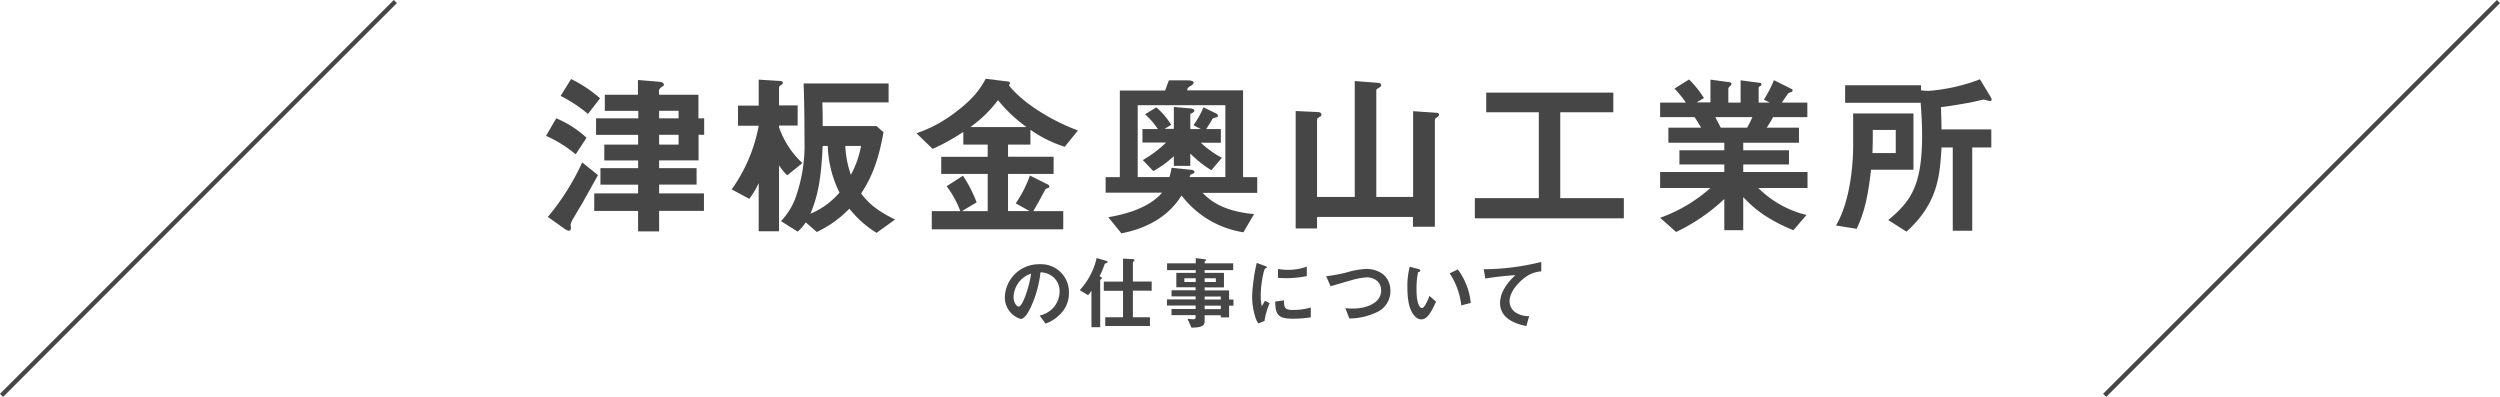 <svg xmlns="http://www.w3.org/2000/svg" viewBox="0 0 570.42 90.56"><defs><style>.cls-1{fill:#464646;}.cls-2{fill:none;stroke:#464646;stroke-miterlimit:10;}</style></defs><g id="レイヤー_2" data-name="レイヤー 2"><g id="レイヤー_1-2" data-name="レイヤー 1"><path class="cls-1" d="M131.35,35.21A28.59,28.59,0,0,0,124.59,31l2.32-4a23,23,0,0,1,6.92,4.44Zm1.92,10.44c-.28.56-1.88,3.16-2.2,3.76a6.72,6.72,0,0,0-.88,1.8c0,.12.08.72.08.84,0,.32-.16.6-.52.6a2.37,2.37,0,0,1-.92-.44L125,49.49a54.58,54.58,0,0,0,7.84-12.44l3.6,2.92C135.19,42.21,133.59,45.05,133.27,45.65ZM134.15,26a31.53,31.53,0,0,0-6.24-4.12l2.4-3.84a28.45,28.45,0,0,1,6.6,4.4Zm25.24,4.76v5.84h-9v1.76h8.55v3.76h-8.55v2h10.23v4H150.39v4.68h-4.8V48.13h-10v-4h10v-2H137V38.37h8.6V36.61h-7.72V33h7.72V30.77H136V27h9.64V25.29H138V21.61h7.56V18.25l4.8.4c.32,0,1.12.16,1.12.68,0,.2-.2.32-.32.4a1.93,1.93,0,0,0-.8.8v1.08h9V27h1.31v3.76Zm-4.56-5.48h-4.44V27h4.44Zm0,5.48h-4.44V33h4.44Z"/><path class="cls-1" d="M179.63,40a11.81,11.81,0,0,1-1.88-2.28V52.77h-4.64v-11a17.54,17.54,0,0,1-2.16,3.6l-4-2.16a36.32,36.32,0,0,0,6.16-14.52h-4.72v-4.6h4.72V18.17l4.44.28c.4,0,1.08,0,1.08.48,0,.2-.24.36-.44.48s-.44.36-.44.52v4.12H182v4.6h-4.24v.4a20.13,20.13,0,0,0,5.32,8.16ZM200,53.13a24,24,0,0,1-6.2-5.52,25.3,25.3,0,0,1-7.44,5.32l-2.52-2.2A9.38,9.38,0,0,1,182,52.85l-3.8-2.4a15.58,15.58,0,0,0,3.16-4.92,35.36,35.36,0,0,0,2.2-13.48c0-1,0-7.76-.2-13h19.39v4.32H187.63c.08,2.24.08,2.84.08,5.4H200l1.59,1.4c-1.35,7.56-3.11,10.84-5.11,14,1.72,2.16,3.36,3.76,7.75,5.92ZM188.87,33.29h-1.16c-.36,7.88-1.16,11.52-2.8,15.48a17.74,17.74,0,0,0,6.64-4.84A25.37,25.37,0,0,1,188.87,33.29Zm4,0a23,23,0,0,0,1.28,6.6,22.57,22.57,0,0,0,2.32-6.6Z"/><path class="cls-1" d="M242.94,33.49a28.42,28.42,0,0,1-7.83-3.88V33H230v2.76h10.4v3.92H230v8.48h4.92l-3.16-1.76A27.54,27.54,0,0,0,235,40.05l4.16,2.08a.65.65,0,0,1,.28.4.36.36,0,0,1-.28.36c-.48.16-.56.2-.68.4-.76,1.44-2.12,3.92-2.72,4.88h6.84v4.16h-30V48.17h6.52A23.17,23.17,0,0,0,216,42.49l3.72-2.4a31.35,31.35,0,0,1,3.12,6.08l-3.36,2h5.88V39.69h-10.6V35.77h10.6V33h-5.56V30.09a47.16,47.16,0,0,1-7,3.88l-3.68-3.56a31.29,31.29,0,0,0,9-4.88c4.32-3.28,5.6-5.44,6.8-7.56l5.16.64c.16,0,.36.16.36.36a.36.36,0,0,1-.12.28c0,.08-.12.16-.12.2s1.88,2.56,6,5.32a46.78,46.78,0,0,0,9.75,5ZM227.71,22.85A28.41,28.41,0,0,1,221.39,29h12.84A33.14,33.14,0,0,1,227.71,22.85Z"/><path class="cls-1" d="M274.39,44c1.28,1.28,4.16,4.2,11.76,4.84L283.71,53a22,22,0,0,1-14.12-8.4c-1.12,1.76-4.44,6.84-13.72,8.64l-3-3.68c2.32-.4,8.88-1.6,12.28-5.6H252.27V40.41h3.24V20.65h10.32l.88-2.32,4,0c.44,0,1.64,0,1.64.56,0,.24-.28.44-.44.56a6.81,6.81,0,0,0-.88.6l-.2.56h12.8V40.41h3.23V44Zm5.2-20h-20v16.4h7.24a13.39,13.39,0,0,0,.48-2.12l4.24.44c.2,0,1,.08,1,.52,0,.2-.24.32-.32.36s-.6.28-.64.28c0,.2-.12.36-.16.52h8.16Zm-3.2,14.84a26.43,26.43,0,0,1-4.8-3.8v2.8h-3.76v-2.2a24.24,24.24,0,0,1-4.68,3.4l-2.4-2.52a26.61,26.61,0,0,0,5.32-4h-5.4V29.45h3.52a16.79,16.79,0,0,0-2.92-3.36l2.56-1.6a16.74,16.74,0,0,1,3.4,4l-1.52.92h2.12v-5l3.76.32c.28,0,.92.16.92.52s-.64.64-.92.72v3.48H274l-1.68-.88a22.64,22.64,0,0,0,2.28-4.08l2.72,1.32c.24.12.56.28.56.6s-.08.28-.92.52c-.24.08-.28.12-.64.76-.72,1.16-.8,1.28-1.08,1.76h3.32v3.12H274A21.71,21.71,0,0,0,278.79,36Z"/><path class="cls-1" d="M327.82,26.81s-.43.28-.43.48V51.73h-5V49.49H300.51v2.64h-4.88V25.33l5.08.24c.52,0,.8.24.8.6s-.32.44-.52.56-.48.32-.48.52V44.93h8.6V18.49l5.2.4c.4,0,.84.12.84.6,0,.28-.4.44-.56.56s-.56.28-.56.48v24.4h8.4V25.37l5.28.36c.39,0,.64.12.64.44S328,26.69,327.82,26.81Z"/><path class="cls-1" d="M336.51,49.81v-4.6h14.6V25.61h-12V21.13h29v4.48H356v19.6h14.51v4.6Z"/><path class="cls-1" d="M401.19,42.89a23.25,23.25,0,0,0,11,6.16l-3,3.48c-6.76-2.76-9.6-5.64-11.44-7.56v7.56h-4.32V45.41a42.57,42.57,0,0,1-11,7.52l-3.64-3.24a34.8,34.8,0,0,0,11.48-6.8H378.79V39.25h14.64V37.53H383.19V34.29h10.24V32.57H380.67V29.13h7.48c-1-1.64-1.12-1.84-1.52-2.4h-7.84V23.41h5.88a25.22,25.22,0,0,0-2.6-3.2l3.32-2.08a23.84,23.84,0,0,1,3.4,4.24l-1.68,1h3.16V18.17l4.44.6a.42.42,0,0,1,.36.36c0,.24-.2.4-.32.52a.86.86,0,0,0-.4.64v3.12h2.8V18.33l4.32.56c.2,0,.44.12.44.36s-.12.28-.32.4-.32.24-.32.44v3.32h2.52l-1.32-.68a27.65,27.65,0,0,0,2.28-4.44l4,2a.39.39,0,0,1,.28.32.49.49,0,0,1-.24.36,3.53,3.53,0,0,0-.8.36c-.08.08-1.2,1.76-1.44,2.08h5.83v3.32h-7.83c-.52,1-.92,1.6-1.44,2.4h7.36v3.44H397.75v1.72h10.44v3.24H397.75v1.72h14.67v3.64Zm-9.8-16.16c.52,1,.56,1.12,1.24,2.4h6a19.17,19.17,0,0,0,1.2-2.4Z"/><path class="cls-1" d="M426.91,38.73c-.84,7.64-2,10.72-3.28,13.48l-4.72-.76c3.28-5.52,3.92-14.08,3.92-18.16v-7.4h13.76V38.73Zm27.15-15.68c-.24,0-1.23-.32-1.47-.32s-2.12.48-2.52.56-4.2.8-7.2,1.16c.08,2.44.12,4.4.12,5.08h11.36v4.12H450v19h-4.44v-19H443c-.4,6.36-.76,12.68-8,19.2l-4.16-2.64c5.2-4.32,7.72-7.92,7.72-19.36,0-2.84-.16-4.88-.32-7.4H421v-4h17.32v1.16a13,13,0,0,0,1.76.12,41.46,41.46,0,0,0,11.68-2.64l2.52,4.16a1.16,1.16,0,0,1,.15.52C454.38,23,454.27,23.05,454.06,23.05Zm-21.51,6.6h-5.24c0,2.8,0,3.16-.08,5.28h5.32Z"/><path class="cls-1" d="M242.75,70.67a8.71,8.71,0,0,1-4.19,3.17L237.22,72a6,6,0,0,0,3.24-1.92,5.64,5.64,0,0,0,1.3-3.59,4.25,4.25,0,0,0-1.3-3.15,4.56,4.56,0,0,0-3.06-1.2,25.31,25.31,0,0,1-2.23,8c-.54,1.12-1.37,2.63-2.3,2.63a5.12,5.12,0,0,1-3.6-4.85,7.76,7.76,0,0,1,7.94-7.63,6.36,6.36,0,0,1,6.69,6.55A6.7,6.7,0,0,1,242.75,70.67Zm-9.69-6.93a5.93,5.93,0,0,0-1.8,4c0,1.46.83,2.22,1.16,2.22.93,0,2.48-4.7,2.84-7.51A5.34,5.34,0,0,0,233.06,63.74Z"/><path class="cls-1" d="M252.49,60c-.36.14-.4.16-.45.29a21.71,21.71,0,0,1-1.17,2.77c.32.11.55.2.55.36a.26.26,0,0,1-.16.23c-.16.15-.23.18-.23.29V74.65h-2v-8.3a9,9,0,0,1-.77,1l-1.89-1.15a16.14,16.14,0,0,0,3.85-7.33l2.14.63c.31.09.35.2.35.3S252.61,60,252.49,60Zm6,6.32v6.07h3.89v2h-10.2v-2h4.06V66.35h-4.39V64.26h4.39V59l2.16.13c.15,0,.45,0,.45.25a.31.31,0,0,1-.17.25c-.15.11-.19.16-.19.23v4.38h4.29v2.09Z"/><path class="cls-1" d="M280.44,69.75v2.67h-1.89v-.49h-3.69v1.3c0,1-.45,1.51-3,1.53l-.9-2c.47,0,1,.09,1.28.09s.56-.09.56-.41v-.54h-5.49v-1.4h5.49v-.78h-6.54v-1.4h6.54v-.69h-5.49v-1.4h5.49v-.69H268.4V62.26h4.43v-.63h-6.54V60.08h6.54V58.89l2.12.27c.09,0,.22.06.22.17s0,.12-.2.25a.18.18,0,0,0-.11.16v.34h6.52v1.55h-6.52v.63h4.41v3.31h-4.41v.69h5.58v2.09h1v1.4Zm-7.61-6.26h-2.6v.86h2.6Zm4.59,0h-2.56v.86h2.56Zm1.13,4.17h-3.69v.69h3.69Zm0,2.09h-3.69v.78h3.69Z"/><path class="cls-1" d="M288.52,73.24l-1.42.56a5.53,5.53,0,0,1-.67-1.42,15.66,15.66,0,0,1-.73-4.74A30.8,30.8,0,0,1,286,64.1a35.55,35.55,0,0,1,.75-4.11l1.84.67c.13.05.47.18.47.32a.21.21,0,0,1-.09.16l-.31.13c-.27.16-1,3.42-1,6.14a10,10,0,0,0,.25,2.47c.21-.38.32-.56.72-1.26l1.06.57A16,16,0,0,0,288.52,73.24Zm6.45-.52c-3.28,0-4-.88-4-3.92l2-.27c0,1.71.19,2.19,2,2.19a14.3,14.3,0,0,0,4.11-.56V72.4A25.23,25.23,0,0,1,295,72.72Zm-1.44-9.25c-.15,0-1,0-1.93-.09v-2a16.33,16.33,0,0,0,2.31.19,12.7,12.7,0,0,0,4.26-.73V63A24.22,24.22,0,0,1,293.53,63.47Z"/><path class="cls-1" d="M314,71.3a14.66,14.66,0,0,1-6.12,1.37l-.92-2.36a14.71,14.71,0,0,0,1.76.09c3.08,0,6.41-1.26,6.41-4.12,0-2.27-1.94-3-3.31-3a18.08,18.08,0,0,0-4,.81c-.66.18-3.62,1.05-4.23,1.21l-1-2.27a36.21,36.21,0,0,0,4.63-.86,18.55,18.55,0,0,1,4.5-.81c2.41,0,5.53,1.22,5.53,5.09A5.26,5.26,0,0,1,314,71.3Z"/><path class="cls-1" d="M324.29,72.88a1.93,1.93,0,0,1-1.33-.59c-1.26-1.22-1.84-3.33-1.84-6.75a17.38,17.38,0,0,1,.54-4.68l2,.54c.13,0,.41.12.41.34s-.21.27-.52.38a18.51,18.51,0,0,0-.34,4c0,3.51.86,4.16,1.22,4.16.65,0,1.39-1.91,1.73-2.77l1.5,1.33C326.65,71,325.75,72.88,324.29,72.88Zm9.13-3.2a16.63,16.63,0,0,0-2.65-7.31l1.86-.9a15.36,15.36,0,0,1,2.95,7.65Z"/><path class="cls-1" d="M347.51,63.67c-1.58,1.27-3.08,3.27-3.08,5.07a3.1,3.1,0,0,0,1.33,2.52,5.4,5.4,0,0,0,3.14.87l-.63,2.27c-1.46-.31-6-1.25-6-5.26,0-3.08,2.64-5.56,3.49-6.36a67.49,67.49,0,0,0-6.86.78l-.36-2.13a54.63,54.63,0,0,0,13.13-1.67v2.16A6.92,6.92,0,0,0,347.51,63.67Z"/><line class="cls-2" x1="90.21" y1="0.35" x2="0.35" y2="90.21"/><line class="cls-2" x1="570.07" y1="0.35" x2="480.21" y2="90.21"/></g></g></svg>